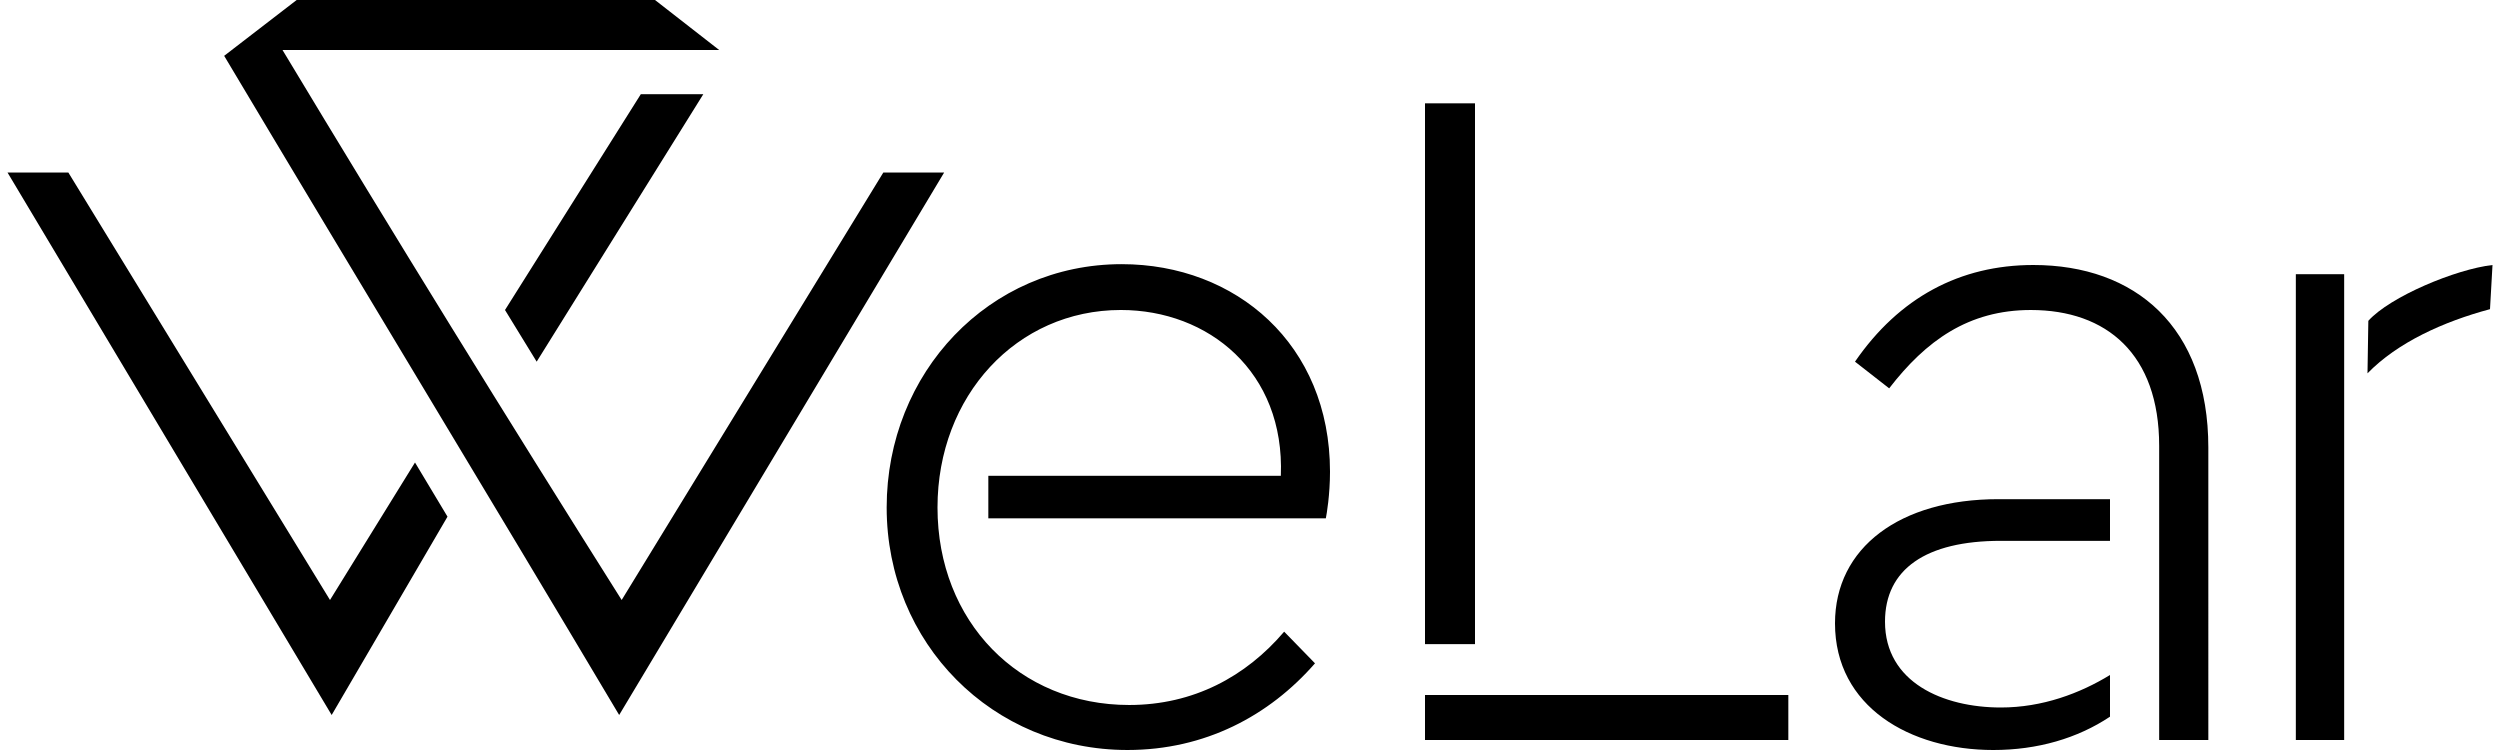 <?xml version="1.0" encoding="utf-8"?>
<!-- Generator: Adobe Illustrator 22.0.1, SVG Export Plug-In . SVG Version: 6.00 Build 0)  -->
<svg version="1.1" id="Слой_1" xmlns="http://www.w3.org/2000/svg" xmlns:xlink="http://www.w3.org/1999/xlink" x="0px" y="0px"
	 viewBox="0 0 300 90" style="enable-background:new 0 0 300 90;" xml:space="preserve">
<style type="text/css">
	.st0{fill-rule:evenodd;clip-rule:evenodd;fill:#000000;}
</style>
<g>
	<path class="st0" d="M118.6,57v5.2h40.5c0.1-0.5,0.5-2.8,0.5-5.6c0-15.3-11.3-24.9-25-24.9c-15.9,0-28.2,13-28.2,29.2
		c0,16.3,12.7,29.1,28.9,29.1c9.3,0,17-4.1,22.5-10.4l-3.7-3.8c-4.6,5.4-10.9,8.8-18.6,8.8c-13.2,0-23-10-23-23.7
		c0-13.4,9.5-23.7,22-23.7c10.5,0,19.7,7.4,19.2,19.9H118.6L118.6,57z M177,12.4h-6v64.9h6V12.4L177,12.4z M214.6,83.4h-43.6v5.4
		h43.6V83.4L214.6,83.4z M244,31.8c-8.8,0-16.1,3.9-21.4,11.6l4.1,3.2c4.4-5.7,9.5-9.4,17-9.4c9.1,0,15.4,5.3,15.4,16.3v35.3h5.9
		V53.7C265,39.2,256.2,31.8,244,31.8L244,31.8z M253.2,59.9h-13.4c-11.8,0-19.6,5.8-19.6,14.9c0,10,9,15.2,19,15.2
		c5.3,0,10.1-1.4,14-4V81c-3.6,2.2-8.1,3.9-13.1,3.9c-6.9,0-13.9-3-13.9-10.3c0-6.3,4.9-9.7,13.9-9.7h13.1V59.9L253.2,59.9z
		 M281.3,32.9h-5.8v55.9h5.8V32.9L281.3,32.9z"/>
	<path class="st0" d="M299.1,31.8c-4.4,0.5-12.3,3.8-14.9,6.7l-0.1,6.3c3.6-3.7,9.1-6.2,14.7-7.7L299.1,31.8L299.1,31.8z"/>
	<g>
		<polygon class="st0" points="53.7,62 39.8,85.8 0.9,20.7 8.2,20.7 39.6,72 49.8,55.5 53.7,62 		"/>
		<path class="st0" d="M26.9,6.7L35.6,0h21.5h21.5l7.7,6h-6l0,0H57.1H33.9C47.5,28.6,60.6,49.8,74.6,72L106,20.7h7.3l-39,65.1
			C58.6,59.4,42.7,33.2,26.9,6.7L26.9,6.7z"/>
	</g>
	<polygon class="st0" points="84.4,11.3 64.4,43.4 60.6,37.2 76.9,11.3 84.4,11.3 	"/>
</g>
</svg>
